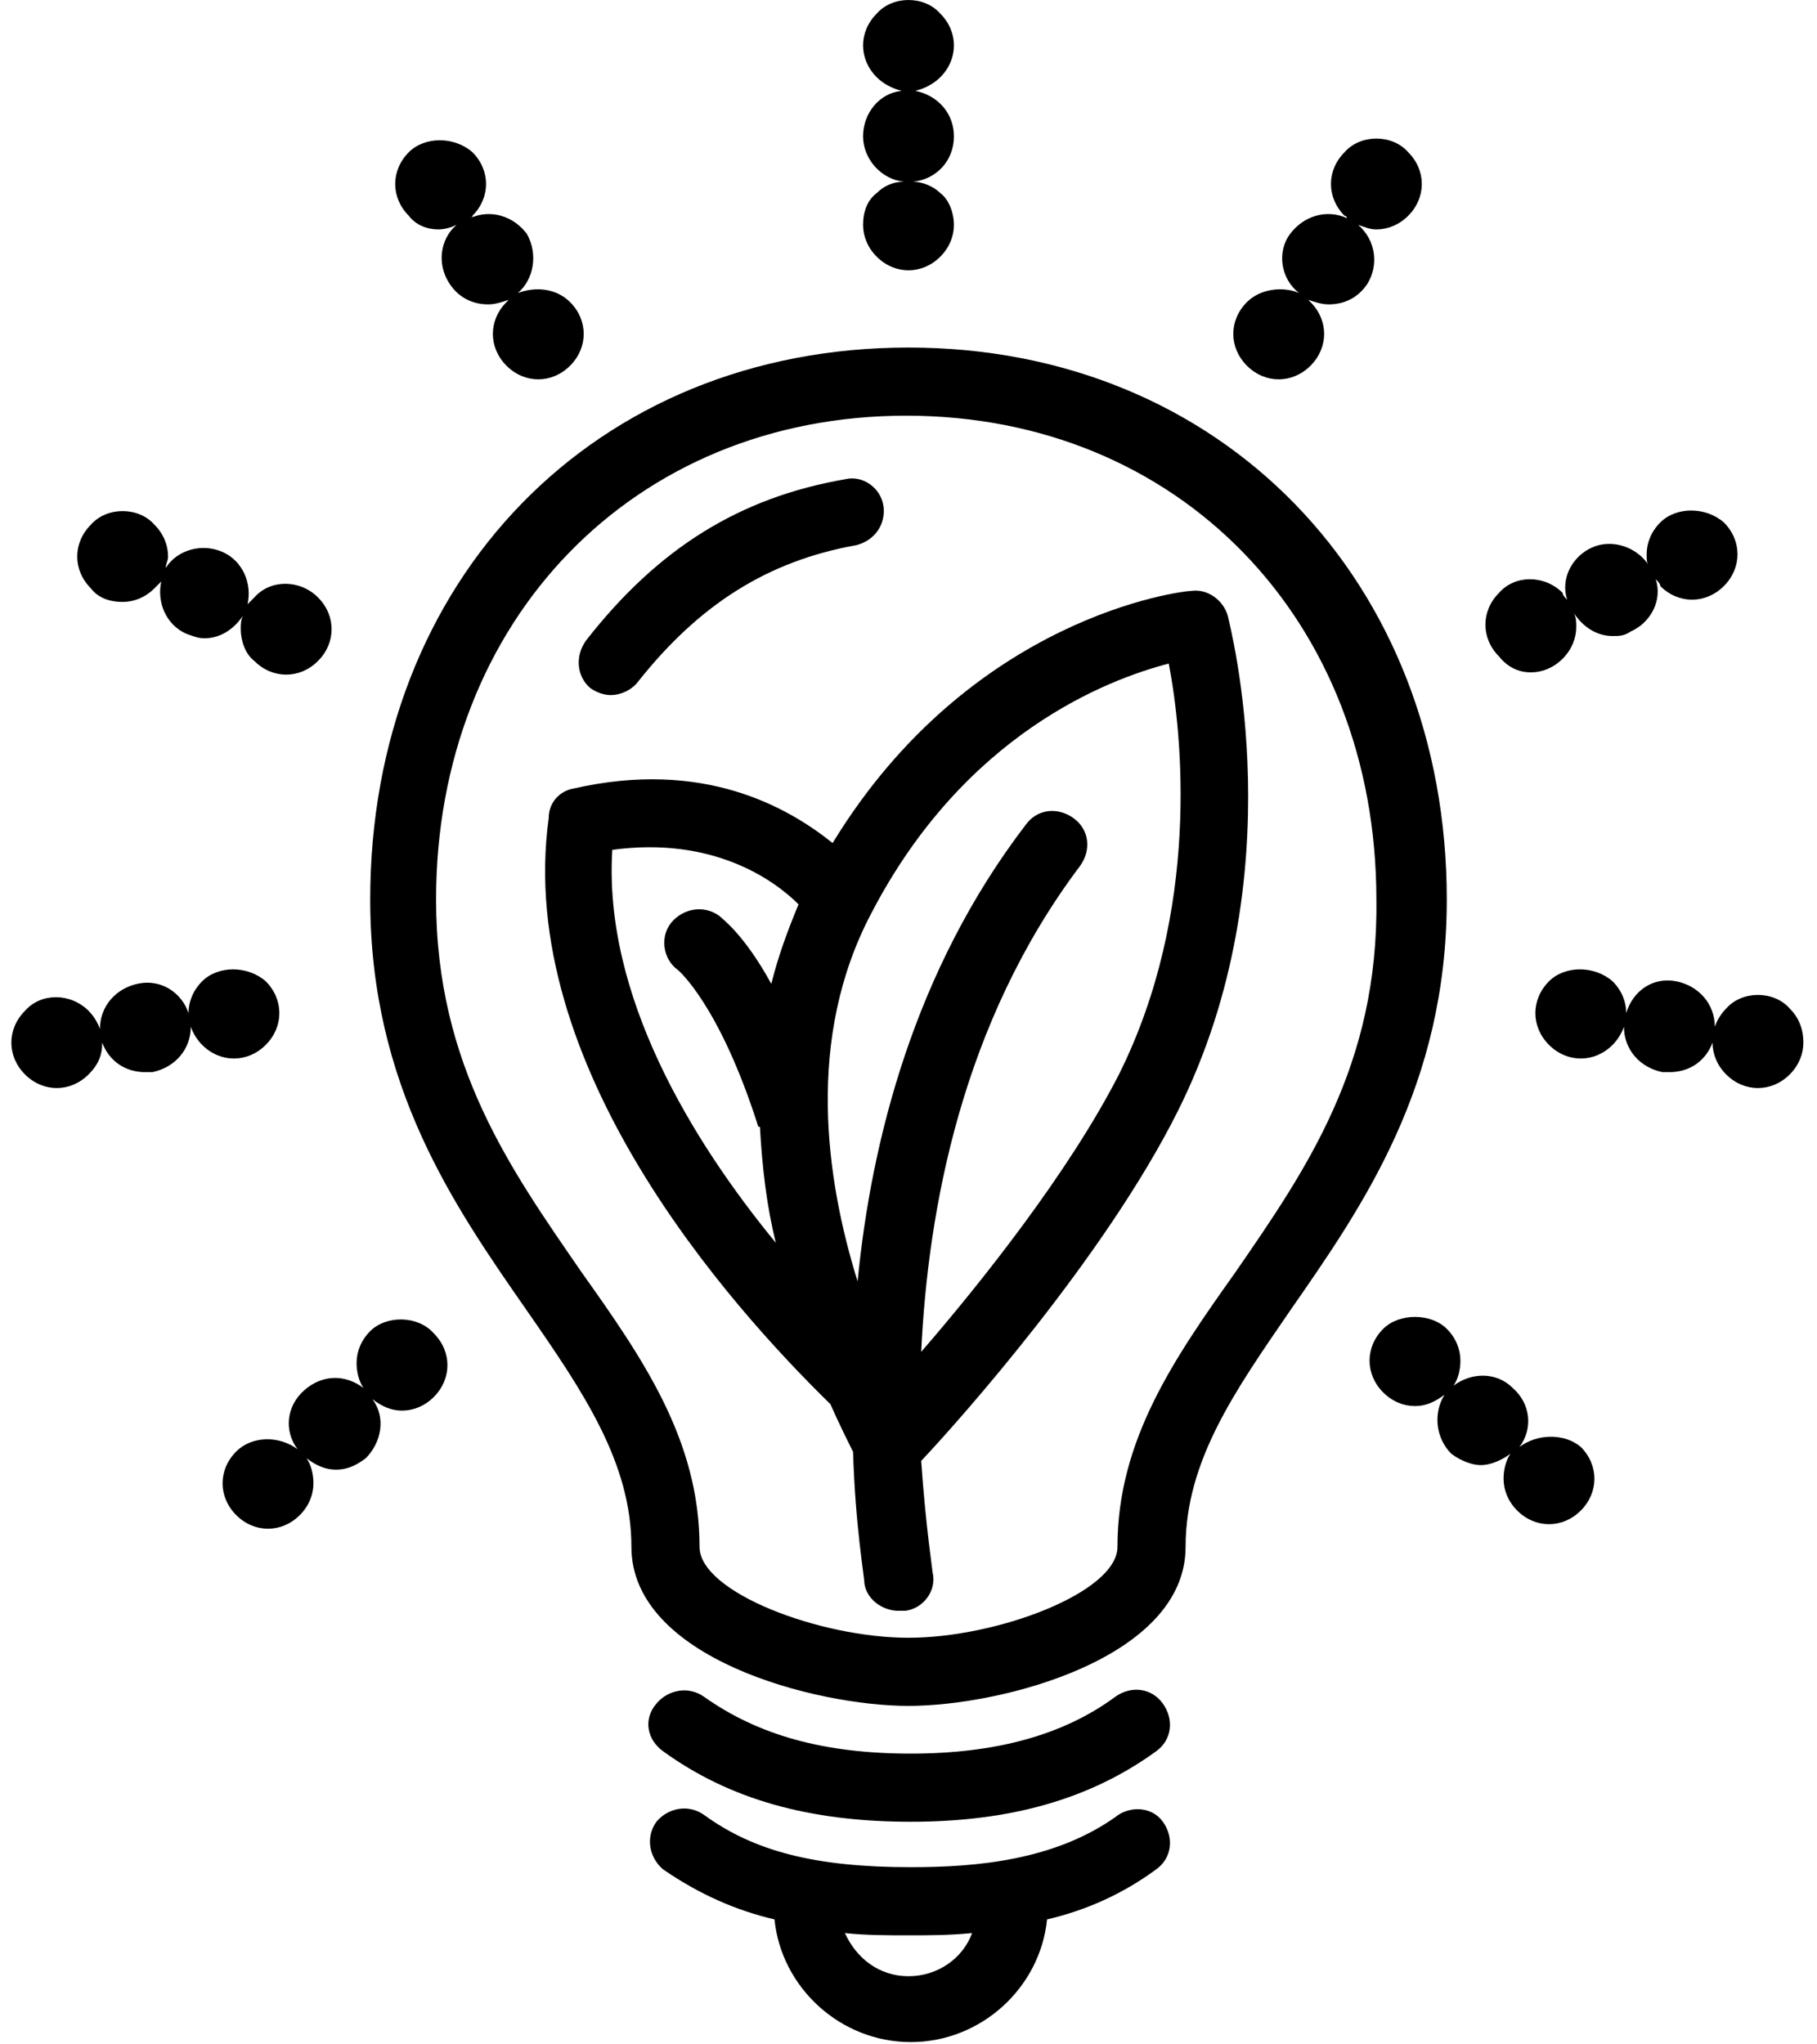 <?xml version="1.0" encoding="UTF-8" standalone="no"?>
<svg width="80px" height="90px" viewBox="0 0 80 90" version="1.1" xmlns="http://www.w3.org/2000/svg" xmlns:xlink="http://www.w3.org/1999/xlink">
    <!-- Generator: Sketch 3.6.1 (26313) - http://www.bohemiancoding.com/sketch -->
    <title>Group 2</title>
    <desc>Created with Sketch.</desc>
    <defs></defs>
    <g id="Page-1" stroke="none" stroke-width="1" fill="none" fill-rule="evenodd">
        <g id="noun_98188_cc" transform="translate(0, -126)" fill="#000000">
            <g id="Group-2" transform="translate(0, 126)">
                <g id="Group">
                    <path d="M40,15.3 C26.2,15.3 16.3,25.5 16.3,39.6 C16.3,47.8 20,53.1 23.2,57.7 C25.7,61.3 27.8,64.4 27.8,68.1 C27.8,73 35.9,75.1 40,75.1 C44.1,75.1 52.2,73 52.2,68.1 C52.2,64.3 54.4,61.2 56.8,57.7 C60,53.1 63.7,47.8 63.7,39.6 C63.7,25.6 53.8,15.3 40,15.3 L40,15.3 Z M54.4,56 C51.7,59.8 49.2,63.4 49.2,68.1 C49.2,70.1 43.9,72.1 40,72.1 C36.1,72.1 30.8,70.1 30.8,68.1 C30.8,63.4 28.3,59.8 25.6,56 C22.5,51.5 19.2,46.9 19.2,39.6 C19.2,27.3 27.9,18.3 39.9,18.3 C51.9,18.3 60.6,27.3 60.6,39.6 C60.7,46.9 57.5,51.5 54.4,56 L54.4,56 Z" id="Shape"></path>
                    <path d="M29.2,77.1 C32.1,79.2 35.6,80.2 40.1,80.2 C44.5,80.2 48,79.2 50.9,77.1 C51.6,76.6 51.7,75.7 51.2,75 C50.7,74.3 49.8,74.2 49.1,74.7 C46.8,76.4 43.8,77.2 40.1,77.2 C36.3,77.2 33.4,76.4 31,74.7 C30.3,74.2 29.4,74.4 28.9,75 C28.3,75.7 28.5,76.6 29.2,77.1 L29.2,77.1 Z" id="Shape"></path>
                    <path d="M49.1,80 C46.4,81.9 43,82.2 40.1,82.2 C35.9,82.2 33.2,81.5 31,79.9 C30.3,79.4 29.4,79.6 28.9,80.2 C28.4,80.9 28.6,81.8 29.2,82.3 C30.8,83.4 32.4,84.1 34.1,84.5 C34.4,87.5 37,89.9 40.1,89.9 C43.2,89.9 45.8,87.5 46.1,84.5 C47.8,84.1 49.4,83.4 50.9,82.3 C51.6,81.8 51.7,80.9 51.2,80.2 C50.7,79.5 49.7,79.5 49.1,80 L49.1,80 Z M40,87 C38.7,87 37.7,86.2 37.2,85.1 C38.1,85.2 39.1,85.2 40,85.2 C40.9,85.2 41.8,85.2 42.8,85.1 C42.4,86.2 41.3,87 40,87 L40,87 Z" id="Shape"></path>
                    <path d="M38.9,22.3 C38.8,21.5 38,20.9 37.2,21.1 C32.6,21.9 29,24.1 25.8,28.2 C25.3,28.9 25.4,29.8 26,30.3 C26.3,30.5 26.6,30.6 26.9,30.6 C27.3,30.6 27.8,30.4 28.1,30 C30.8,26.6 33.8,24.7 37.7,24 C38.5,23.8 39,23.1 38.9,22.3 L38.9,22.3 Z" id="Shape"></path>
                    <path d="M38,9.9 C38,10.4 38.2,10.9 38.6,11.3 C39,11.7 39.5,11.9 40,11.9 C40.5,11.9 41,11.7 41.4,11.3 C41.8,10.9 42,10.4 42,9.9 C42,9.4 41.8,8.8 41.4,8.5 C41.1,8.2 40.6,8 40.2,8 C41.2,7.9 42,7.1 42,6 C42,5 41.3,4.2 40.3,4 C40.7,3.9 41.1,3.7 41.4,3.4 C41.8,3 42,2.5 42,2 C42,1.5 41.8,1 41.4,0.6 C40.7,-0.2 39.3,-0.2 38.6,0.6 C38.2,1 38,1.5 38,2 C38,2.5 38.2,3 38.6,3.4 C38.9,3.7 39.3,3.9 39.7,4 C38.7,4.1 38,5 38,6 C38,7 38.8,7.9 39.8,8 C39.3,8 38.9,8.2 38.6,8.5 C38.2,8.8 38,9.3 38,9.9 L38,9.9 Z" id="Shape"></path>
                    <path d="M19.3,10.1 C19.6,10.1 19.9,10 20.1,9.9 C19.4,10.5 19.2,11.6 19.8,12.5 C20.2,13.1 20.8,13.4 21.5,13.4 C21.8,13.4 22.1,13.3 22.4,13.2 L22.3,13.3 C21.9,13.7 21.7,14.2 21.7,14.7 C21.7,15.2 21.9,15.7 22.3,16.1 C22.7,16.5 23.2,16.7 23.7,16.7 C24.2,16.7 24.7,16.5 25.1,16.1 C25.5,15.7 25.7,15.2 25.7,14.7 C25.7,14.2 25.5,13.7 25.1,13.3 C24.5,12.7 23.6,12.6 22.8,12.9 C23.5,12.3 23.7,11.2 23.2,10.3 C22.6,9.5 21.6,9.2 20.7,9.6 C20.7,9.6 20.8,9.6 20.8,9.5 C21.2,9.1 21.4,8.6 21.4,8.1 C21.4,7.6 21.2,7.1 20.8,6.7 C20,6 18.7,6 18,6.7 C17.6,7.1 17.4,7.6 17.4,8.1 C17.4,8.6 17.6,9.1 18,9.5 C18.3,9.9 18.8,10.1 19.3,10.1 L19.3,10.1 Z" id="Shape"></path>
                    <path d="M5.4,26.5 C5.9,26.5 6.4,26.3 6.8,25.9 C6.9,25.8 7,25.7 7.1,25.6 C6.9,26.5 7.3,27.5 8.2,27.9 C8.5,28 8.7,28.1 9,28.1 C9.7,28.1 10.3,27.7 10.7,27.1 C10.6,27.3 10.6,27.5 10.6,27.7 C10.6,28.2 10.8,28.8 11.2,29.1 C11.6,29.5 12.1,29.7 12.6,29.7 C13.1,29.7 13.6,29.5 14,29.1 C14.4,28.7 14.6,28.2 14.6,27.7 C14.6,27.2 14.4,26.7 14,26.3 C13.2,25.5 11.9,25.5 11.2,26.3 C11.1,26.4 11,26.5 10.9,26.6 C11.1,25.7 10.7,24.7 9.8,24.3 C8.9,23.9 7.8,24.2 7.3,25 C7.3,24.8 7.4,24.7 7.4,24.5 C7.4,24 7.2,23.5 6.8,23.1 C6.1,22.3 4.7,22.3 4,23.1 C3.6,23.5 3.4,24 3.4,24.5 C3.4,25 3.6,25.5 4,25.9 C4.3,26.3 4.8,26.5 5.4,26.5 L5.4,26.5 Z" id="Shape"></path>
                    <path d="M10.3,46.6 C10.8,46.6 11.3,46.4 11.7,46 C12.1,45.6 12.3,45.1 12.3,44.6 C12.3,44.1 12.1,43.6 11.7,43.2 C10.9,42.5 9.6,42.5 8.9,43.2 C8.5,43.6 8.3,44.1 8.3,44.6 C8,43.7 7.1,43.1 6.1,43.3 C5.1,43.5 4.4,44.3 4.4,45.3 C4.3,45 4.1,44.7 3.9,44.5 C3.1,43.7 1.8,43.7 1.1,44.5 C0.7,44.9 0.5,45.4 0.5,45.9 C0.5,46.4 0.7,46.9 1.1,47.3 C1.5,47.7 2,47.9 2.5,47.9 C3,47.9 3.5,47.7 3.9,47.3 C4.3,46.9 4.5,46.5 4.5,45.9 C4.8,46.7 5.5,47.2 6.4,47.2 L6.7,47.2 C7.7,47 8.4,46.2 8.4,45.2 C8.5,45.5 8.7,45.8 8.9,46 C9.3,46.4 9.8,46.6 10.3,46.6 L10.3,46.6 Z" id="Shape"></path>
                    <path d="M16.3,58.6 C15.9,59 15.7,59.5 15.7,60 C15.7,60.4 15.8,60.8 16,61.1 C15.2,60.5 14.2,60.5 13.4,61.2 C12.6,61.9 12.5,63 13.1,63.8 C12.3,63.2 11.1,63.2 10.4,63.9 C10,64.3 9.8,64.8 9.8,65.3 C9.8,65.8 10,66.3 10.4,66.7 C10.8,67.1 11.3,67.3 11.8,67.3 C12.3,67.3 12.8,67.1 13.2,66.7 C13.6,66.3 13.8,65.8 13.8,65.3 C13.8,64.9 13.7,64.5 13.5,64.2 C13.9,64.5 14.3,64.7 14.8,64.7 C15.3,64.7 15.7,64.5 16.1,64.2 C16.8,63.5 17,62.4 16.4,61.6 C16.8,61.9 17.2,62.1 17.7,62.1 C18.2,62.1 18.7,61.9 19.1,61.5 C19.5,61.1 19.7,60.6 19.7,60.1 C19.7,59.6 19.5,59.1 19.1,58.7 C18.4,57.9 17,57.9 16.3,58.6 L16.3,58.6 Z" id="Shape"></path>
                    <path d="M56.3,16.7 C56.8,16.7 57.3,16.5 57.7,16.1 C58.1,15.7 58.3,15.2 58.3,14.7 C58.3,14.2 58.1,13.7 57.7,13.3 L57.6,13.2 C57.9,13.3 58.2,13.4 58.5,13.4 C59.2,13.4 59.8,13.1 60.2,12.5 C60.7,11.7 60.6,10.6 59.8,9.9 C60.1,10 60.3,10.1 60.6,10.1 C61.1,10.1 61.6,9.9 62,9.5 C62.4,9.1 62.6,8.6 62.6,8.1 C62.6,7.6 62.4,7.1 62,6.7 C61.3,5.9 59.9,5.9 59.2,6.7 C58.8,7.1 58.6,7.6 58.6,8.1 C58.6,8.6 58.8,9.1 59.2,9.5 C59.2,9.5 59.3,9.5 59.3,9.6 C58.4,9.2 57.4,9.5 56.8,10.3 C56.2,11.1 56.4,12.3 57.2,12.9 C56.5,12.6 55.5,12.7 54.9,13.3 C54.5,13.7 54.3,14.2 54.3,14.7 C54.3,15.2 54.5,15.7 54.9,16.1 C55.3,16.5 55.8,16.7 56.3,16.7 L56.3,16.7 Z" id="Shape"></path>
                    <path d="M67.4,29.6 C67.9,29.6 68.4,29.4 68.8,29 C69.2,28.6 69.4,28.1 69.4,27.6 C69.4,27.4 69.4,27.2 69.3,27 C69.7,27.6 70.3,28 71,28 C71.3,28 71.5,28 71.8,27.8 C72.7,27.4 73.2,26.4 72.9,25.5 C73,25.6 73.1,25.7 73.1,25.8 C73.5,26.2 74,26.4 74.5,26.4 C75,26.4 75.5,26.2 75.9,25.8 C76.3,25.4 76.5,24.9 76.5,24.4 C76.5,23.9 76.3,23.4 75.9,23 C75.1,22.3 73.8,22.3 73.1,23 C72.7,23.4 72.5,23.9 72.5,24.4 C72.5,24.6 72.5,24.8 72.6,24.9 C72.1,24.1 71,23.7 70.1,24.1 C69.2,24.5 68.7,25.5 69,26.4 C68.9,26.3 68.8,26.2 68.8,26.1 C68,25.3 66.7,25.3 66,26.1 C65.6,26.5 65.4,27 65.4,27.5 C65.4,28 65.6,28.5 66,28.9 C66.4,29.4 66.9,29.6 67.4,29.6 L67.4,29.6 Z" id="Shape"></path>
                    <path d="M78.8,44.4 C78.1,43.6 76.7,43.6 76,44.4 C75.8,44.6 75.6,44.9 75.5,45.2 C75.5,44.2 74.8,43.4 73.8,43.2 C72.8,43 71.9,43.6 71.6,44.6 C71.6,44.1 71.4,43.6 71,43.2 C70.2,42.5 68.9,42.5 68.2,43.2 C67.8,43.6 67.6,44.1 67.6,44.6 C67.6,45.1 67.8,45.6 68.2,46 C68.6,46.4 69.1,46.6 69.6,46.6 C70.1,46.6 70.6,46.4 71,46 C71.2,45.8 71.4,45.5 71.5,45.2 C71.5,46.2 72.2,47 73.2,47.2 L73.5,47.2 C74.4,47.2 75.1,46.7 75.4,45.9 C75.4,46.4 75.6,46.9 76,47.3 C76.4,47.7 76.9,47.9 77.4,47.9 C77.9,47.9 78.4,47.7 78.8,47.3 C79.2,46.9 79.4,46.4 79.4,45.9 C79.4,45.3 79.2,44.8 78.8,44.4 L78.8,44.4 Z" id="Shape"></path>
                    <path d="M66.9,63.7 C67.5,62.9 67.4,61.8 66.6,61.1 C65.9,60.4 64.8,60.4 64,61 C64.2,60.7 64.3,60.3 64.3,59.9 C64.3,59.4 64.1,58.9 63.7,58.5 C63,57.8 61.6,57.8 60.9,58.5 C60.5,58.9 60.3,59.4 60.3,59.9 C60.3,60.4 60.5,60.9 60.9,61.3 C61.3,61.7 61.8,61.9 62.3,61.9 C62.8,61.9 63.2,61.7 63.6,61.4 C63.1,62.2 63.2,63.3 63.9,64 C64.3,64.3 64.8,64.5 65.2,64.5 C65.6,64.5 66.1,64.3 66.5,64 C66.3,64.3 66.2,64.7 66.2,65.1 C66.2,65.6 66.4,66.1 66.8,66.5 C67.2,66.9 67.7,67.1 68.2,67.1 C68.7,67.1 69.2,66.9 69.6,66.5 C70,66.1 70.2,65.6 70.2,65.1 C70.2,64.6 70,64.1 69.6,63.7 C68.9,63.1 67.7,63.1 66.9,63.7 L66.9,63.7 Z" id="Shape"></path>
                </g>
                <path d="M54.059,27.113 C53.859,26.413 53.159,25.913 52.459,26.013 C52.059,26.013 42.759,27.113 36.659,37.113 C34.659,35.513 30.959,33.413 25.259,34.713 C24.659,34.813 24.159,35.313 24.159,36.013 C22.659,46.913 32.159,57.513 36.559,61.813 C36.959,62.713 37.359,63.513 37.559,63.913 C37.659,67.213 38.059,69.413 38.059,69.713 C38.159,70.413 38.859,70.913 39.559,70.913 L39.859,70.913 C40.659,70.813 41.259,70.013 41.059,69.213 C41.059,69.113 40.759,67.213 40.559,64.313 C42.259,62.513 48.659,55.313 51.859,48.913 C57.059,38.513 54.159,27.613 54.059,27.113 L54.059,27.113 Z M26.959,37.413 C31.359,36.813 34.059,38.713 35.159,39.813 C34.659,41.013 34.259,42.113 33.959,43.313 C32.759,41.113 31.759,40.413 31.659,40.313 C30.959,39.813 30.059,40.013 29.559,40.613 C29.059,41.213 29.159,42.213 29.859,42.713 C29.859,42.713 31.659,44.213 33.359,49.513 C33.359,49.613 33.459,49.613 33.459,49.613 C33.559,51.413 33.759,53.113 34.159,54.713 C30.459,50.213 26.559,43.813 26.959,37.413 L26.959,37.413 Z M40.559,59.513 C40.859,53.213 42.359,45.013 47.559,38.113 C48.059,37.413 47.959,36.513 47.259,36.013 C46.559,35.513 45.659,35.613 45.159,36.313 C40.259,42.713 38.359,50.213 37.759,56.413 C36.359,51.913 35.459,45.713 38.359,40.213 C42.459,32.313 48.759,29.913 51.459,29.213 C52.059,32.313 52.859,40.113 49.259,47.313 C47.059,51.613 43.159,56.513 40.559,59.513 L40.559,59.513 Z" id="Shape"></path>
            </g>
        </g>
    </g>
</svg>